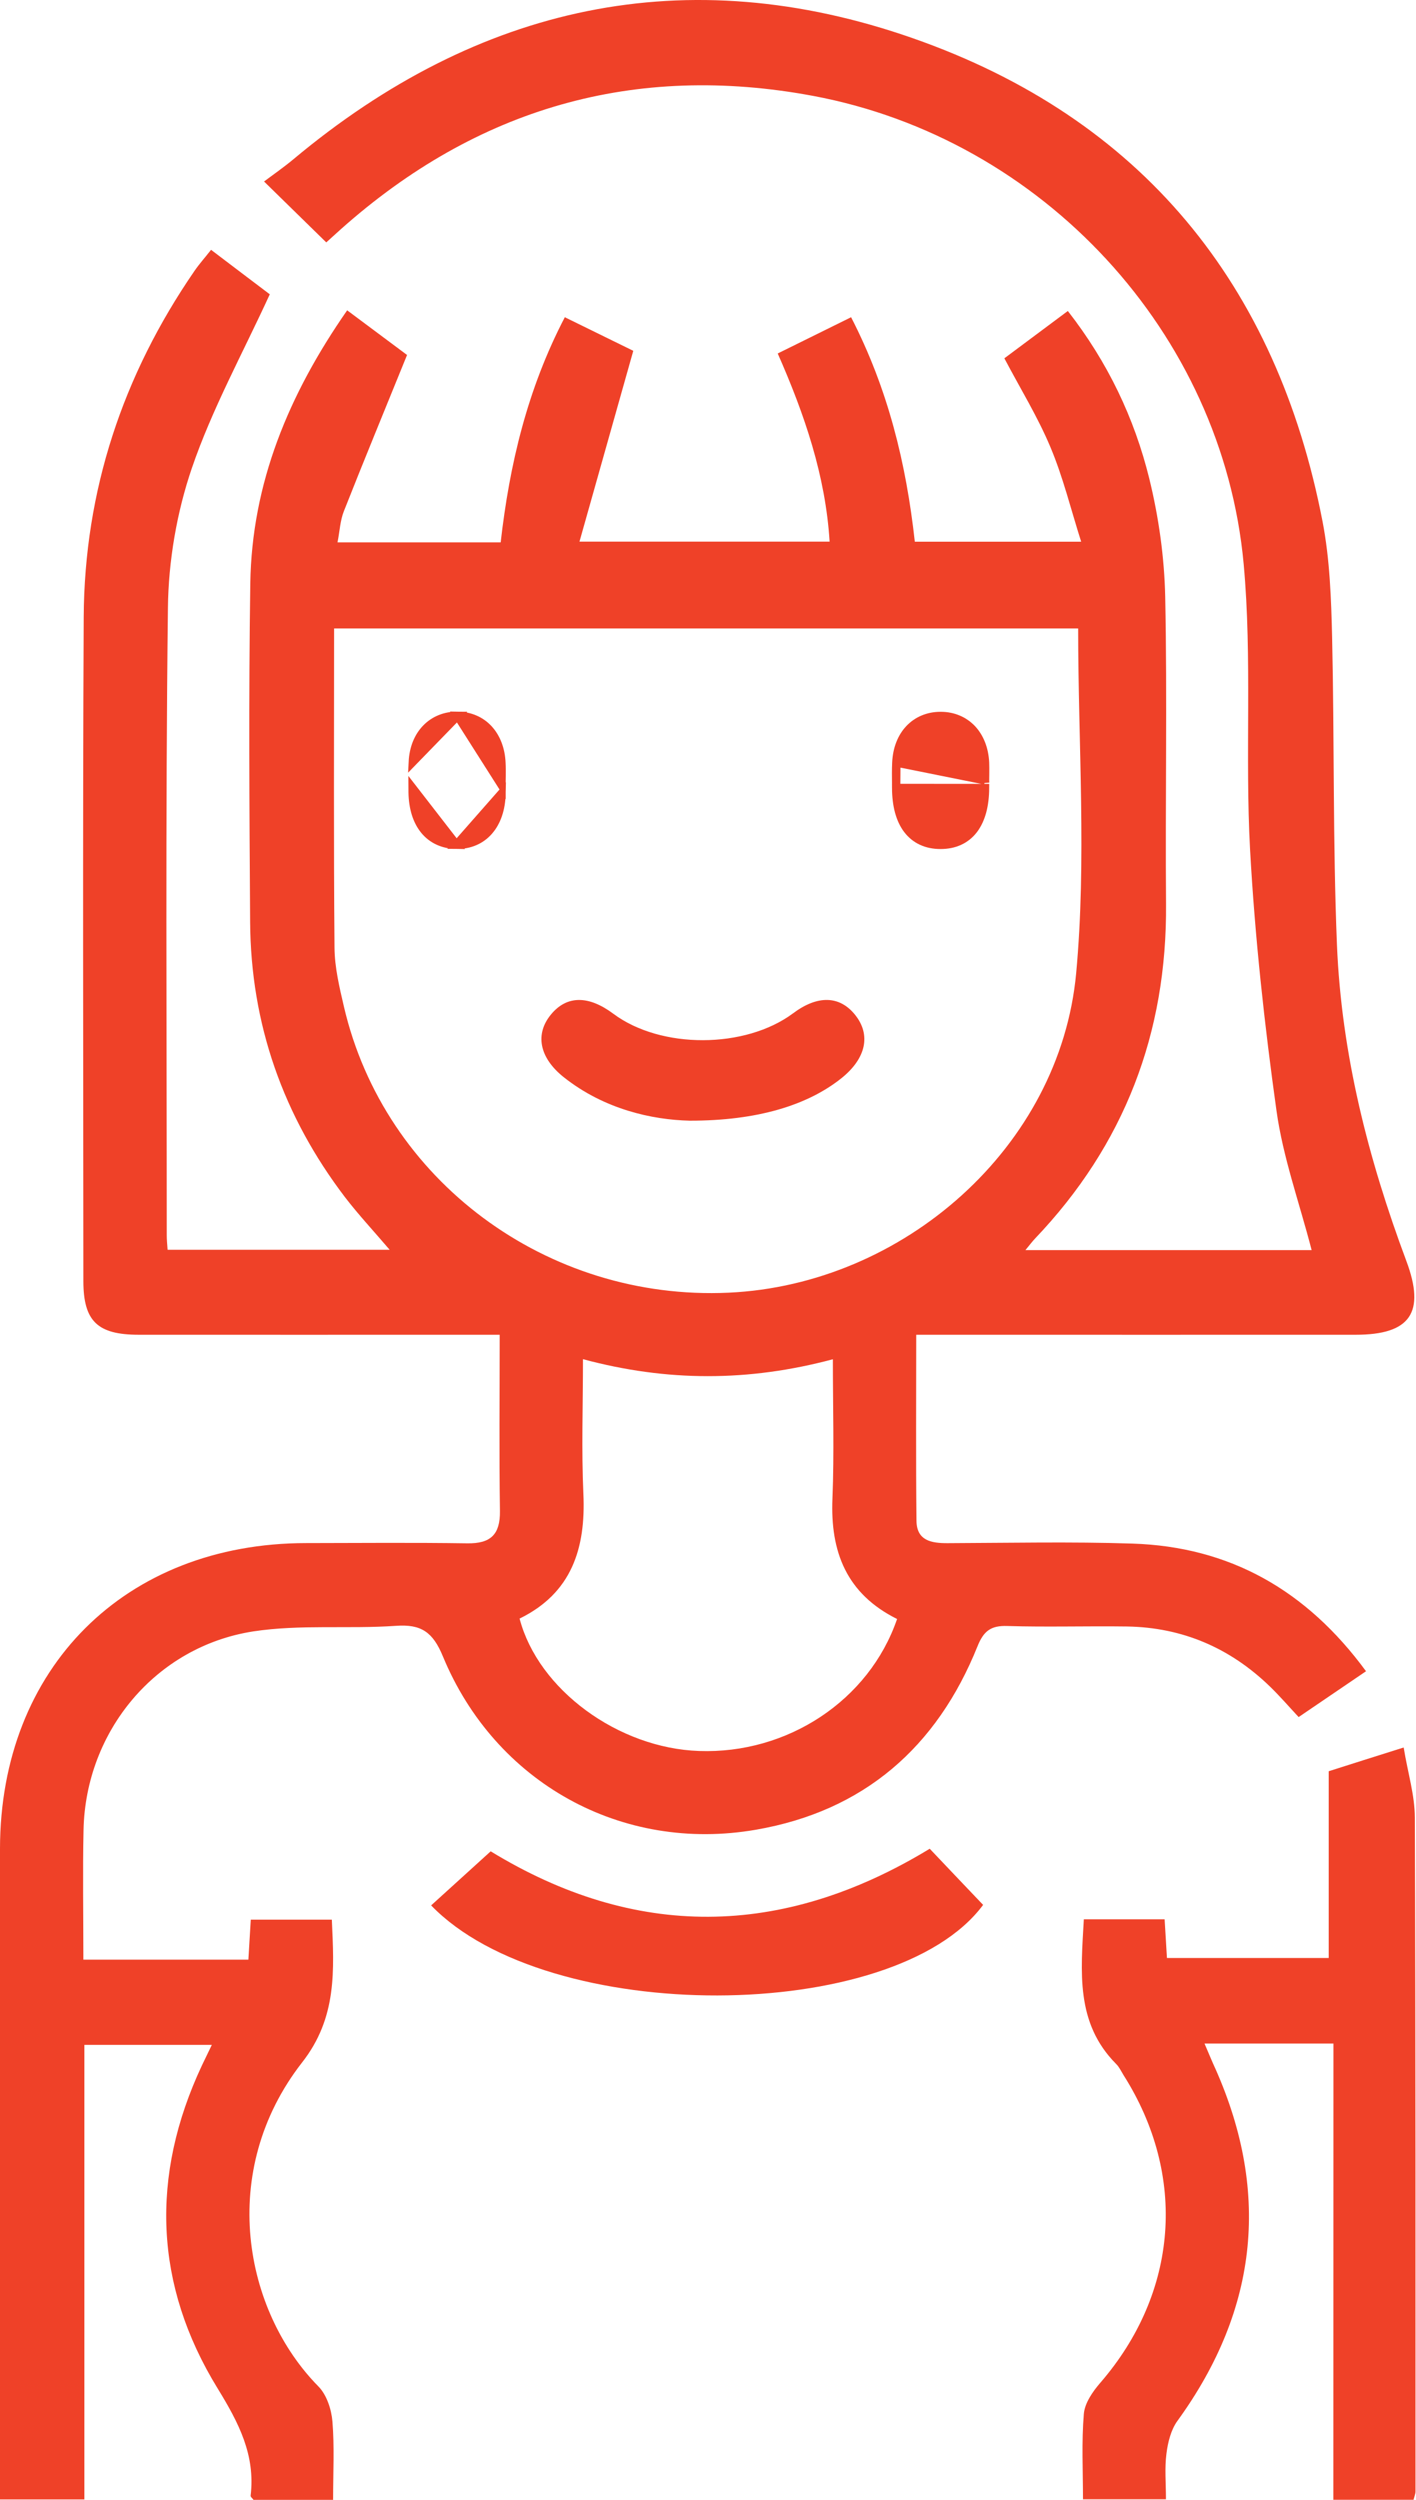 <?xml version="1.0" encoding="UTF-8"?> <svg xmlns="http://www.w3.org/2000/svg" width="17" height="30" viewBox="0 0 17 30" fill="none"><g clip-path="url(#clip0_789_107)"><path d="M3.917 2.909C3.675 2.673 3.454 2.456 3.17 2.178C3.295 2.085 3.414 2.002 3.524 1.91C5.738 0.06 8.238 -0.495 10.963 0.46C13.699 1.418 15.328 3.408 15.878 6.258C15.966 6.714 15.982 7.188 15.993 7.655C16.021 8.883 16.001 10.112 16.051 11.339C16.105 12.648 16.426 13.907 16.884 15.132C17.116 15.752 16.932 16.018 16.275 16.018C14.641 16.019 13.005 16.018 11.371 16.018C11.258 16.018 11.146 16.018 11 16.018C11 16.779 10.995 17.515 11.003 18.25C11.005 18.49 11.183 18.52 11.378 18.519C12.117 18.516 12.858 18.5 13.596 18.524C14.763 18.562 15.684 19.081 16.4 20.056C16.125 20.243 15.864 20.421 15.591 20.606C15.47 20.476 15.362 20.351 15.244 20.237C14.767 19.776 14.196 19.53 13.531 19.519C13.052 19.512 12.573 19.528 12.094 19.513C11.896 19.506 11.809 19.573 11.735 19.758C11.248 20.968 10.371 21.734 9.075 21.958C7.464 22.237 5.944 21.394 5.317 19.877C5.197 19.587 5.058 19.489 4.753 19.511C4.183 19.551 3.601 19.492 3.04 19.578C1.868 19.76 1.028 20.776 1.003 21.959C0.992 22.467 1.001 22.975 1.001 23.517C1.345 23.517 1.665 23.517 1.984 23.517C2.306 23.517 2.628 23.517 2.982 23.517C2.992 23.356 3 23.206 3.011 23.037C3.333 23.037 3.649 23.037 3.984 23.037C4.011 23.642 4.049 24.21 3.629 24.748C2.606 26.058 2.93 27.734 3.824 28.64C3.922 28.74 3.979 28.914 3.991 29.058C4.016 29.365 3.999 29.676 3.999 30C3.659 30 3.351 30 3.044 30C3.03 29.982 3.007 29.964 3.009 29.95C3.067 29.461 2.867 29.077 2.613 28.663C1.85 27.422 1.803 26.113 2.423 24.789C2.458 24.715 2.494 24.641 2.543 24.54C2.03 24.54 1.539 24.54 1.013 24.54C1.013 26.344 1.013 28.16 1.013 29.995C0.664 29.995 0.349 29.995 0 29.995C0 29.886 0 29.784 0 29.683C0 27.184 -0 24.686 0 22.186C0.002 20.018 1.502 18.52 3.674 18.518C4.319 18.517 4.965 18.511 5.611 18.521C5.891 18.525 6.006 18.415 6.002 18.133C5.992 17.438 5.999 16.743 5.999 16.018C5.857 16.018 5.746 16.018 5.634 16.018C4.312 16.018 2.989 16.019 1.667 16.018C1.17 16.018 1.001 15.855 1.001 15.373C1 12.718 0.992 10.062 1.005 7.407C1.013 5.888 1.474 4.502 2.335 3.251C2.392 3.168 2.461 3.091 2.534 2.998C2.798 3.198 3.045 3.386 3.239 3.532C2.912 4.244 2.546 4.909 2.304 5.616C2.122 6.148 2.022 6.734 2.016 7.297C1.986 9.807 2.002 12.316 2.002 14.825C2.002 14.876 2.007 14.927 2.012 14.998C2.896 14.998 3.772 14.998 4.678 14.998C4.485 14.772 4.303 14.577 4.141 14.366C3.399 13.391 3.01 12.289 3.003 11.062C2.994 9.708 2.985 8.355 3.005 7.002C3.023 5.799 3.465 4.734 4.168 3.724C4.438 3.926 4.693 4.115 4.887 4.26C4.623 4.911 4.37 5.522 4.128 6.136C4.084 6.247 4.079 6.373 4.052 6.509C4.714 6.509 5.347 6.509 6.011 6.509C6.117 5.576 6.33 4.672 6.781 3.807C7.072 3.95 7.349 4.086 7.603 4.21C7.388 4.972 7.179 5.715 6.957 6.5C8.008 6.5 8.969 6.5 9.96 6.5C9.911 5.711 9.662 4.98 9.337 4.242C9.637 4.094 9.92 3.954 10.218 3.807C10.661 4.667 10.879 5.559 10.983 6.501C11.638 6.501 12.278 6.501 12.98 6.501C12.855 6.107 12.762 5.724 12.611 5.366C12.46 5.005 12.252 4.668 12.058 4.3C12.301 4.119 12.549 3.934 12.82 3.732C13.299 4.346 13.619 5.017 13.798 5.744C13.911 6.205 13.979 6.687 13.989 7.16C14.014 8.388 13.989 9.618 13.999 10.846C14.012 12.398 13.499 13.739 12.426 14.864C12.394 14.898 12.366 14.935 12.311 15.002C13.481 15.002 14.607 15.002 15.747 15.002C15.6 14.433 15.403 13.89 15.325 13.329C15.18 12.291 15.066 11.245 15.008 10.199C14.946 9.057 15.035 7.904 14.931 6.768C14.676 3.991 12.513 1.666 9.763 1.151C7.618 0.75 5.725 1.298 4.094 2.749C4.039 2.799 3.986 2.847 3.917 2.909ZM12.944 7.542C9.979 7.542 6.998 7.542 4.011 7.542C4.011 8.834 4.005 10.103 4.016 11.373C4.018 11.61 4.075 11.848 4.129 12.08C4.614 14.165 6.567 15.614 8.749 15.513C10.846 15.416 12.726 13.767 12.92 11.68C13.046 10.319 12.944 8.938 12.944 7.542ZM10.77 19.429C10.163 19.127 9.967 18.623 9.994 17.983C10.016 17.436 9.999 16.889 9.999 16.312C8.984 16.583 8.007 16.582 6.999 16.311C6.999 16.871 6.98 17.4 7.004 17.927C7.034 18.584 6.861 19.12 6.238 19.424C6.461 20.277 7.423 20.98 8.393 21.013C9.452 21.051 10.434 20.408 10.77 19.429Z" fill="#EF4128"></path><path d="M16.009 24.524C15.466 24.524 14.979 24.524 14.461 24.524C14.499 24.611 14.528 24.684 14.56 24.756C15.257 26.27 15.116 27.701 14.136 29.052C14.058 29.159 14.021 29.31 14.004 29.445C13.981 29.619 13.998 29.796 13.998 29.993C13.666 29.993 13.35 29.993 13.002 29.993C13.002 29.65 12.984 29.309 13.012 28.97C13.022 28.84 13.118 28.701 13.209 28.596C14.146 27.513 14.255 26.109 13.487 24.9C13.46 24.855 13.437 24.806 13.401 24.77C12.909 24.276 12.978 23.66 13.012 23.033C13.334 23.033 13.642 23.033 13.982 23.033C13.991 23.178 14 23.328 14.01 23.497C14.666 23.497 15.315 23.497 15.952 23.497C15.952 22.756 15.952 22.025 15.952 21.256C16.206 21.175 16.499 21.082 16.852 20.971C16.901 21.272 16.985 21.541 16.986 21.811C16.996 24.507 16.994 27.203 16.994 29.899C16.994 29.928 16.981 29.957 16.97 29.999C16.658 29.999 16.35 29.999 16.008 29.999C16.009 28.184 16.009 26.369 16.009 24.524Z" fill="#EF4128"></path><path d="M11.162 22.186C11.373 22.409 11.588 22.634 11.803 22.86C10.735 24.299 6.578 24.317 5.176 22.866C5.41 22.654 5.645 22.44 5.891 22.217C7.615 23.27 9.381 23.269 11.162 22.186Z" fill="#EF4128"></path><path d="M8.28 13.449C7.828 13.438 7.255 13.313 6.768 12.927C6.473 12.692 6.42 12.408 6.617 12.172C6.806 11.945 7.065 11.943 7.364 12.166C7.934 12.591 8.947 12.588 9.522 12.16C9.816 11.94 10.081 11.947 10.267 12.18C10.458 12.419 10.398 12.7 10.106 12.936C9.699 13.263 9.093 13.45 8.28 13.449Z" fill="#EF4128"></path><path d="M5.48 10.138C5.321 10.136 5.188 10.075 5.096 9.963C5.005 9.852 4.957 9.696 4.954 9.51C4.954 9.492 4.953 9.475 4.953 9.458L5.48 10.138ZM5.48 10.138C5.64 10.14 5.775 10.081 5.87 9.971C5.965 9.862 6.017 9.707 6.021 9.523L5.48 10.138ZM5.494 8.59C5.644 8.592 5.773 8.649 5.866 8.75C5.958 8.85 6.013 8.991 6.02 9.155C6.023 9.207 6.022 9.26 6.022 9.31C6.021 9.33 6.021 9.351 6.021 9.371C6.021 9.386 6.021 9.402 6.021 9.419L5.494 8.59ZM5.494 8.59C5.344 8.588 5.212 8.643 5.116 8.742C5.021 8.84 4.964 8.979 4.956 9.143L5.494 8.59Z" fill="#EF4128"></path><path d="M5.48 10.138C5.321 10.136 5.188 10.075 5.096 9.963C5.005 9.852 4.957 9.696 4.954 9.51C4.954 9.492 4.953 9.475 4.953 9.458L5.48 10.138ZM5.48 10.138C5.64 10.14 5.775 10.081 5.87 9.971C5.965 9.862 6.017 9.707 6.021 9.523L5.48 10.138ZM5.494 8.59C5.644 8.592 5.773 8.649 5.866 8.75C5.958 8.85 6.013 8.991 6.02 9.155C6.023 9.207 6.022 9.26 6.022 9.31C6.021 9.33 6.021 9.351 6.021 9.371C6.021 9.386 6.021 9.402 6.021 9.419L5.494 8.59ZM5.494 8.59C5.344 8.588 5.212 8.643 5.116 8.742C5.021 8.84 4.964 8.979 4.956 9.143L5.494 8.59Z" stroke="#EF4128" stroke-width="0.1"></path><path d="M11.826 9.365C11.826 9.374 11.826 9.384 11.827 9.394L11.826 9.365ZM11.826 9.365C11.826 9.338 11.826 9.309 11.827 9.28C11.827 9.237 11.828 9.193 11.826 9.152C11.818 8.987 11.762 8.847 11.668 8.747C11.573 8.648 11.443 8.592 11.293 8.592C11.143 8.592 11.013 8.647 10.918 8.747C10.824 8.846 10.769 8.986 10.761 9.151M11.826 9.365L10.761 9.151ZM10.761 9.151C10.757 9.235 10.758 9.319 10.759 9.402C10.759 9.42 10.759 9.438 10.759 9.456M10.761 9.151L10.759 9.456ZM10.759 9.456C10.76 9.666 10.805 9.837 10.896 9.956C10.989 10.077 11.124 10.139 11.292 10.139C11.46 10.139 11.596 10.077 11.689 9.956C11.78 9.836 11.825 9.666 11.826 9.457L10.759 9.456C10.759 9.456 10.759 9.456 10.759 9.456Z" fill="#EF4128"></path><path d="M11.826 9.365C11.826 9.374 11.826 9.384 11.827 9.394L11.826 9.365ZM11.826 9.365C11.826 9.338 11.826 9.309 11.827 9.28C11.827 9.237 11.828 9.193 11.826 9.152C11.818 8.987 11.762 8.847 11.668 8.747C11.573 8.648 11.443 8.592 11.293 8.592C11.143 8.592 11.013 8.647 10.918 8.747C10.824 8.846 10.769 8.986 10.761 9.151M11.826 9.365L10.761 9.151M10.761 9.151C10.757 9.235 10.758 9.319 10.759 9.402C10.759 9.42 10.759 9.438 10.759 9.456M10.761 9.151L10.759 9.456M10.759 9.456C10.76 9.666 10.805 9.837 10.896 9.956C10.989 10.077 11.124 10.139 11.292 10.139C11.46 10.139 11.596 10.077 11.689 9.956C11.78 9.836 11.825 9.666 11.826 9.457L10.759 9.456ZM10.759 9.456C10.759 9.456 10.759 9.456 10.759 9.456Z" stroke="#EF4128" stroke-width="0.1"></path></g><defs><clipPath id="clip0_789_107"><rect width="17" height="30" fill="white"></rect></clipPath></defs></svg> 